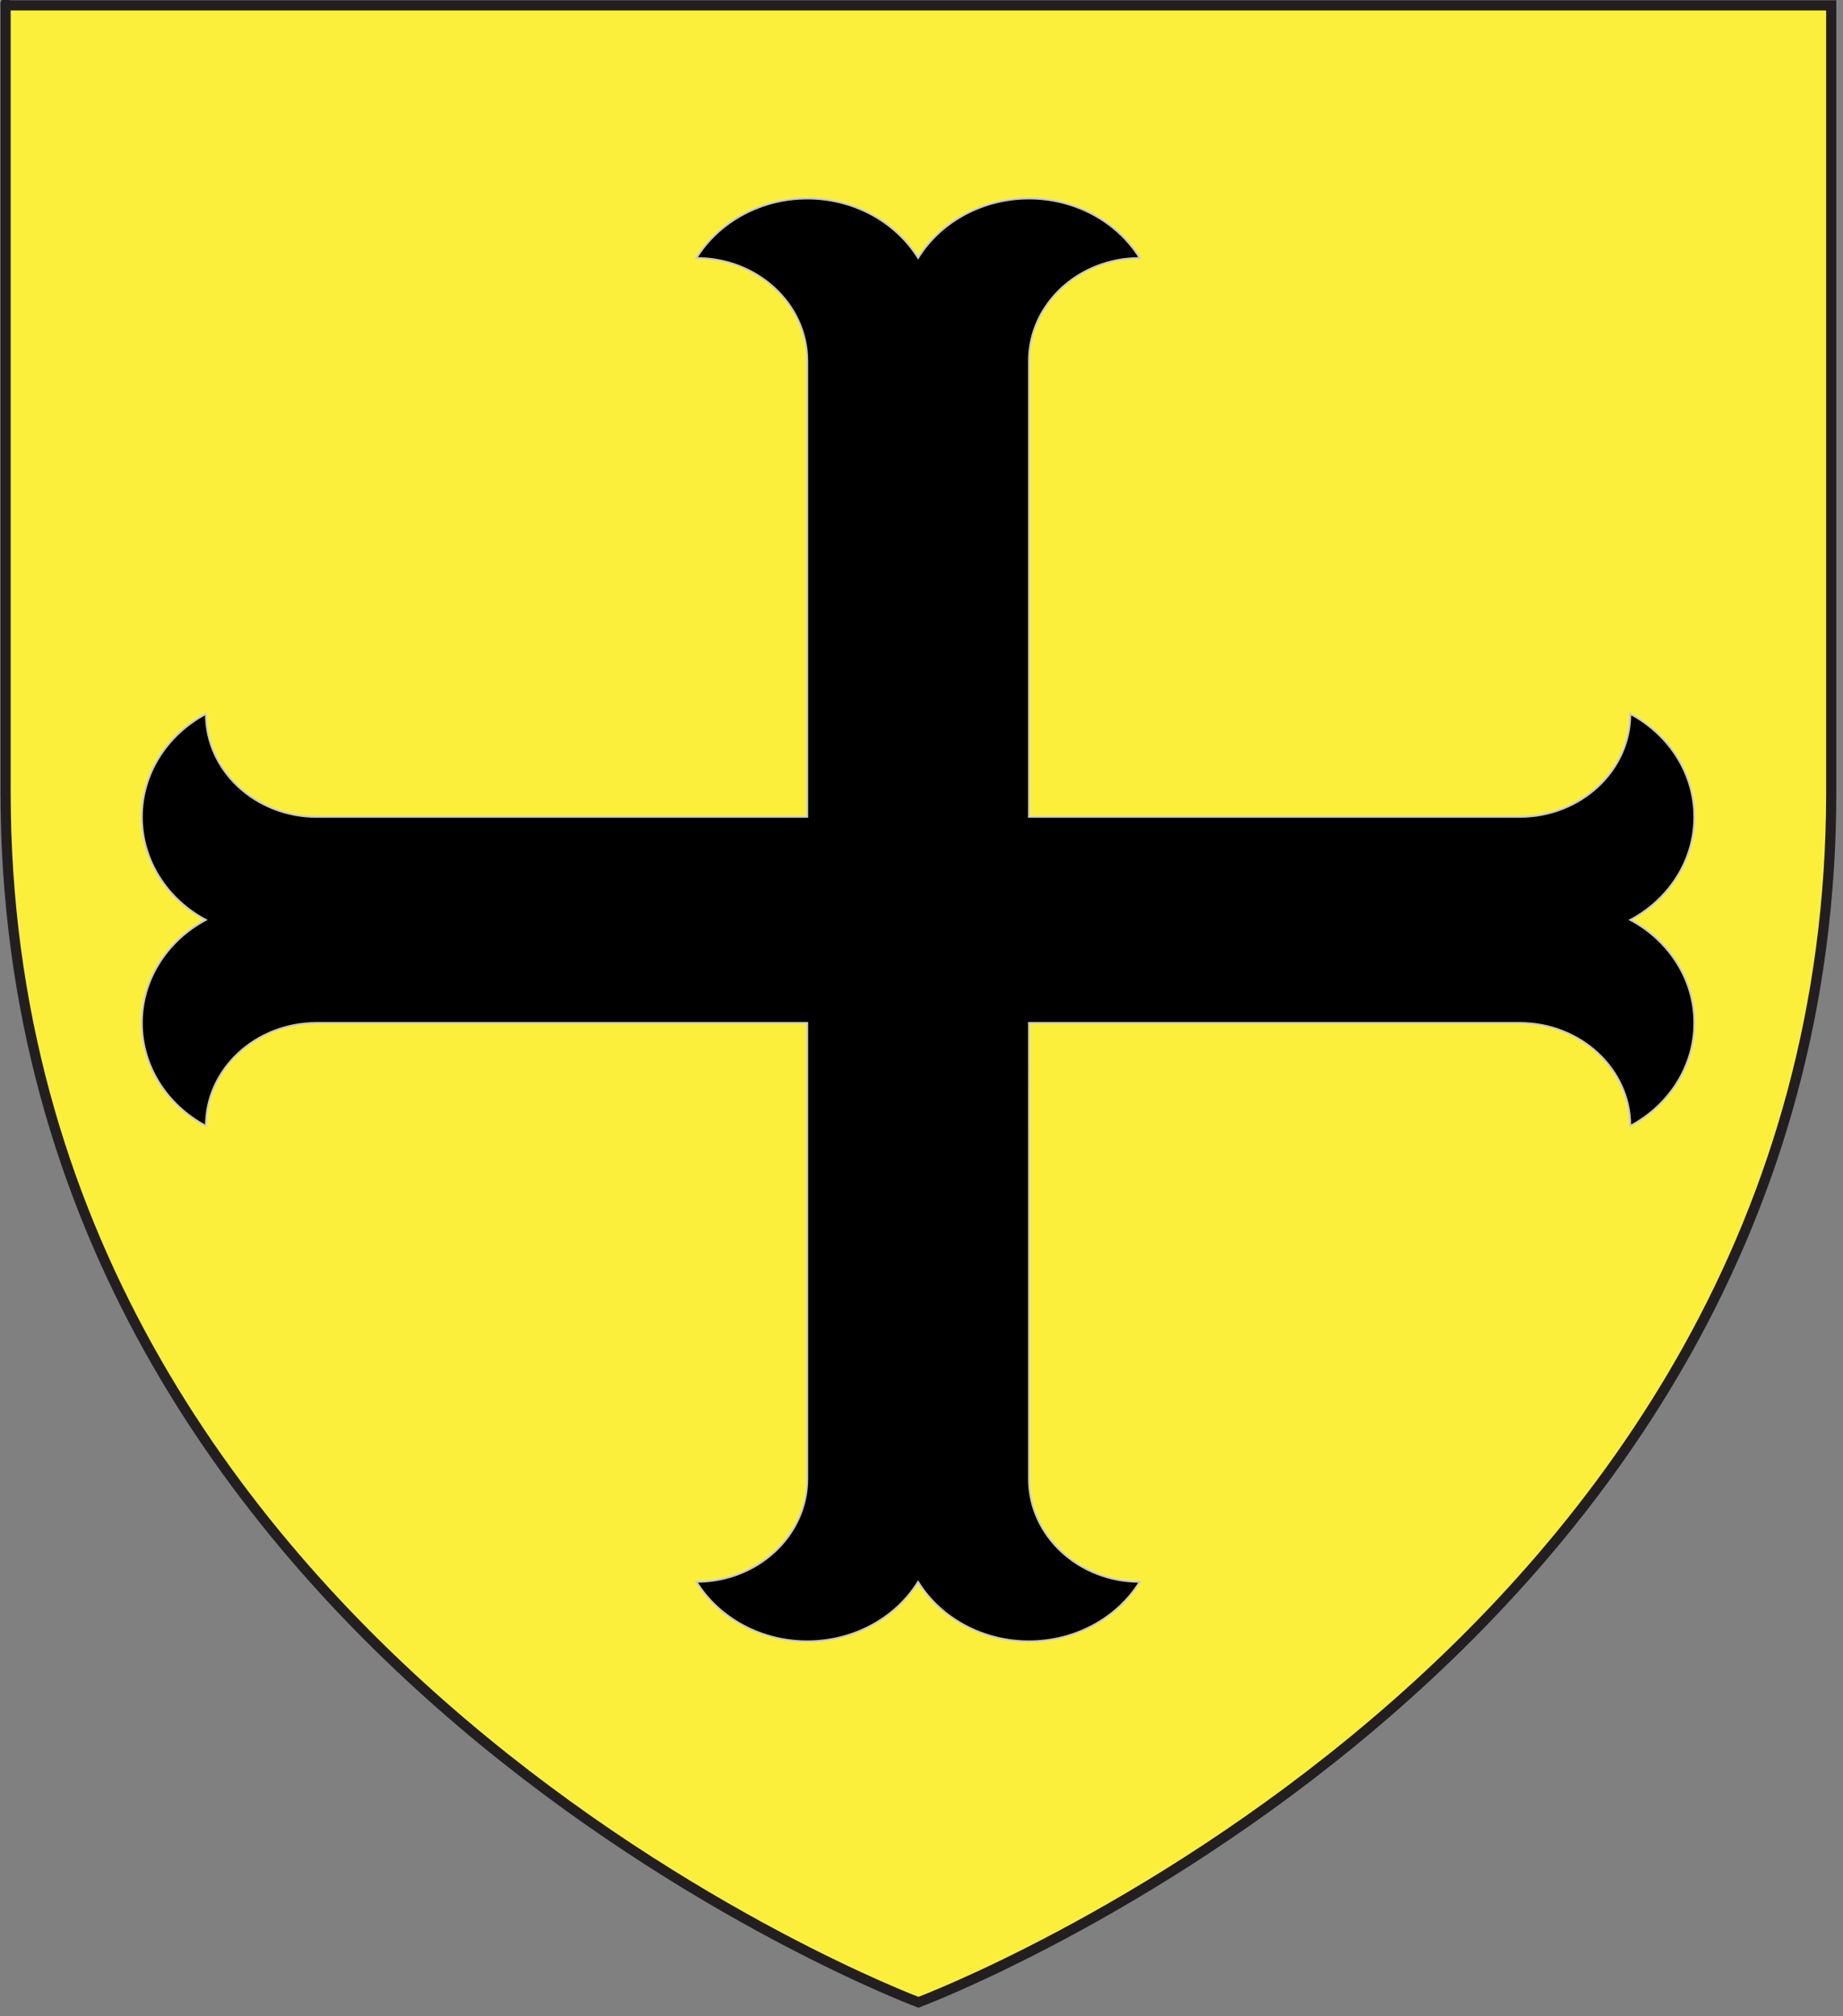 <?xml version="1.0" encoding="utf-8"?>
<!-- Generator: Adobe Illustrator 15.1.0, SVG Export Plug-In . SVG Version: 6.00 Build 0)  -->
<!DOCTYPE svg PUBLIC "-//W3C//DTD SVG 1.1//EN" "http://www.w3.org/Graphics/SVG/1.1/DTD/svg11.dtd">
<svg version="1.1" id="svg2" xmlns:svg="http://www.w3.org/2000/svg"
	 xmlns="http://www.w3.org/2000/svg" xmlns:xlink="http://www.w3.org/1999/xlink" x="0px" y="0px" width="181.417px"
	 height="198.425px" viewBox="-4.465 0.793 181.417 198.425" enable-background="new -4.465 0.793 181.417 198.425"
	 xml:space="preserve">
<rect x="-4.465" y="0.793" width="181.417" height="198.425" fill="#808080" stroke="none"/>
<path id="path1411" fill="#FCEF3C" stroke="#231F20" d="M85.942,197.843c0,0-89.856-33.631-89.856-119.102
	c0-85.469,0-77.418,0-77.418h179.708v77.418C175.794,164.212,85.942,197.843,85.942,197.843z"/>
<g transform="translate(-52.5,-52.5) scale(0.175,0.175)">
	<path stroke="#C8C8C8" d="M728.578,1136.172c0,31.987-27.907,57.913-62.333,57.913c12.854,20.686,36.621,33.438,62.327,33.438
		c25.717,0,49.475-12.751,62.33-33.438c12.857,20.686,36.624,33.438,62.333,33.438s49.475-12.751,62.333-33.438
		c-34.425,0-62.333-25.926-62.333-57.913V879.76h275.96c34.431,0,62.333,25.932,62.333,57.919
		c22.271-11.948,35.988-34.023,35.988-57.913c0-23.898-13.717-45.971-35.988-57.921c22.271-11.945,35.988-34.021,35.988-57.91
		c0-23.892-13.717-45.968-35.988-57.91c0,31.981-27.902,57.91-62.333,57.91h-275.96V507.525c0-31.984,27.907-57.913,62.333-57.913
		c-12.857-20.689-36.624-33.438-62.333-33.438s-49.475,12.748-62.333,33.438c-12.854-20.689-36.613-33.438-62.33-33.438
		c-25.706,0-49.473,12.748-62.327,33.438c34.425,0,62.333,25.929,62.333,57.913v256.409H452.61
		c-34.417,0-62.321-25.932-62.321-57.913c-22.274,11.945-35.99,34.021-35.99,57.913c0,23.889,13.716,45.965,35.99,57.91
		c-22.274,11.95-35.99,34.023-35.99,57.921c0,23.89,13.716,45.966,35.99,57.913c0-31.987,27.905-57.919,62.321-57.919h275.968
		V1136.172L728.578,1136.172z"/>
</g>
</svg>
